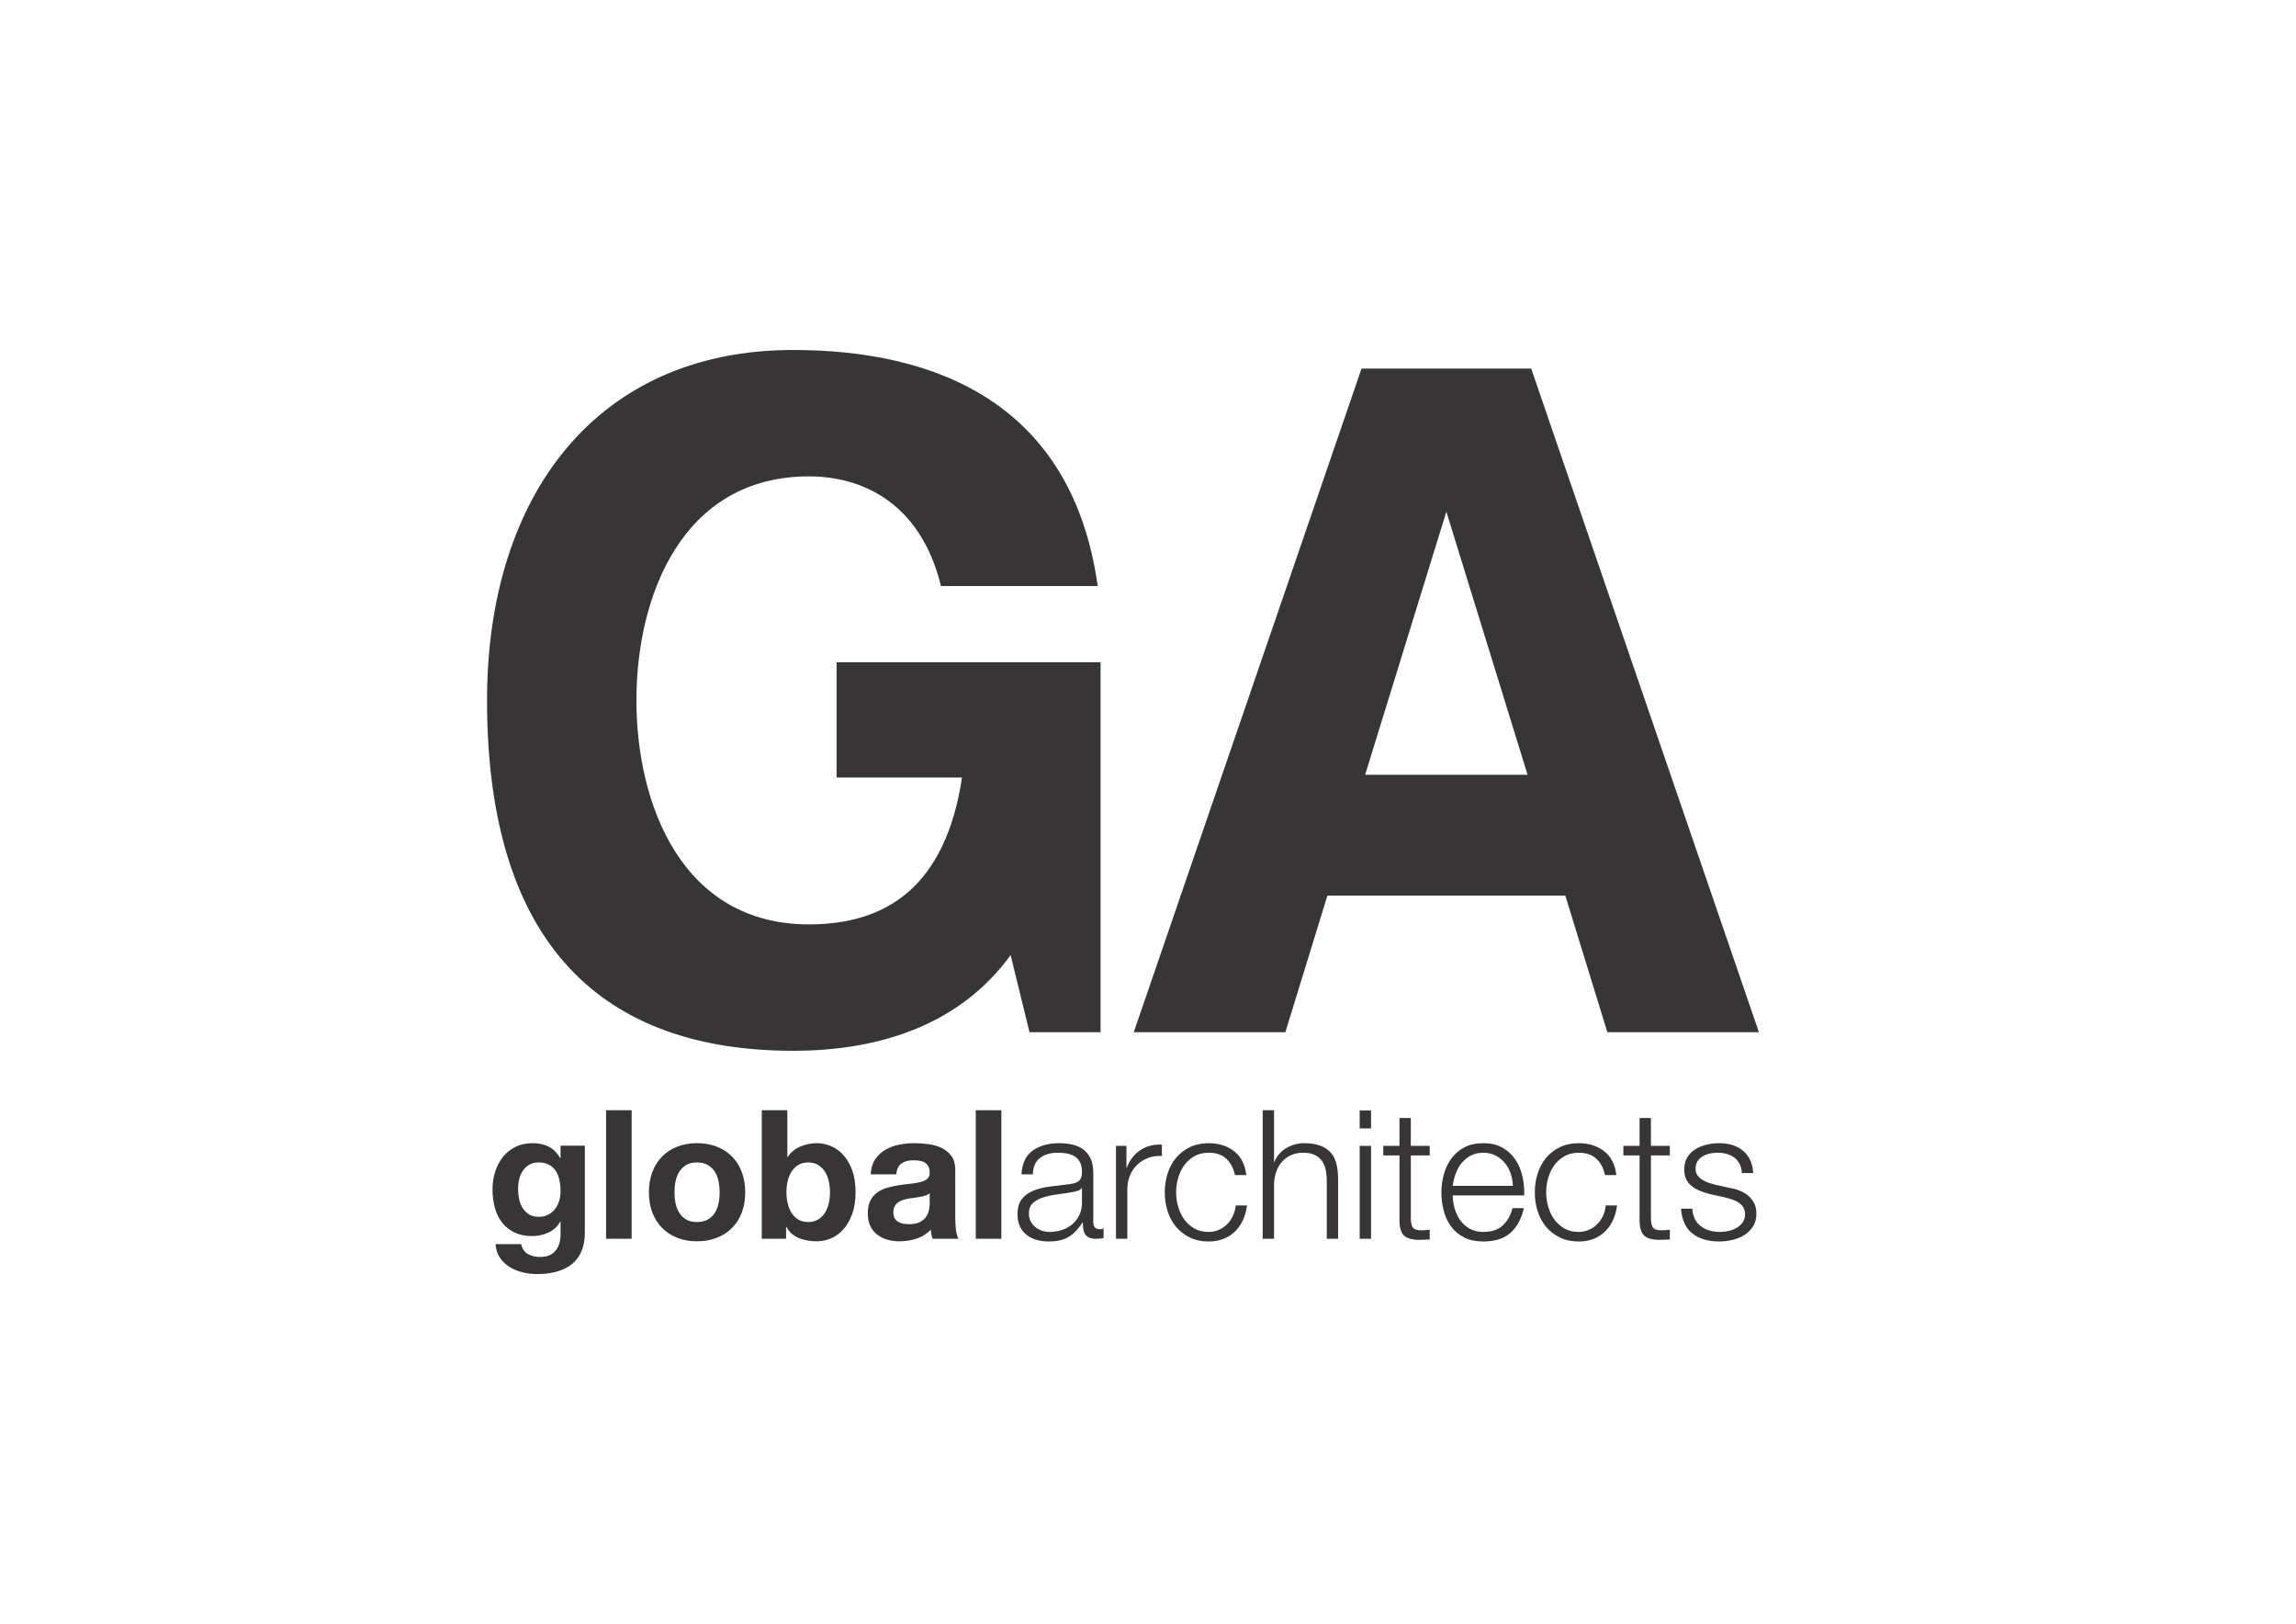 <?xml version="1.0" encoding="UTF-8" standalone="no"?>
<svg
   xmlns:dc="http://purl.org/dc/elements/1.1/"
   xmlns:cc="http://creativecommons.org/ns#"
   xmlns:rdf="http://www.w3.org/1999/02/22-rdf-syntax-ns#"
   xmlns:svg="http://www.w3.org/2000/svg"
   xmlns="http://www.w3.org/2000/svg"
   viewBox="0 0 1052.362 744.1"
   height="744.1"
   width="1052.362"
   xml:space="preserve"
   version="1.1"
   id="svg2"><defs
     id="defs6"><clipPath
       id="clipPath16"
       clipPathUnits="userSpaceOnUse"><path
         id="path18"
         d="m 0,595.28 841.89,0 L 841.89,0 0,0 0,595.28 Z" /></clipPath></defs><g
     transform="matrix(1.25,0,0,-1.25,0,744.1)"
     id="g10"><g
       id="g12"><g
         clip-path="url(#clipPath16)"
         id="g14"><g
           transform="translate(197.555,149.18)"
           id="g20"><path
             id="path22"
             style="fill:#373535;fill-opacity:1;fill-rule:nonzero;stroke:none"
             d="m 0,0 c 1.319,0 2.485,0.262 3.497,0.79 1.012,0.529 1.847,1.231 2.507,2.114 0.661,0.88 1.157,1.878 1.486,3.004 0.329,1.12 0.496,2.298 0.496,3.529 0,1.362 -0.132,2.684 -0.397,3.96 -0.264,1.276 -0.705,2.398 -1.32,3.365 -0.616,0.968 -1.441,1.739 -2.476,2.31 -1.034,0.574 -2.297,0.86 -3.793,0.86 -1.321,0 -2.455,-0.264 -3.399,-0.792 -0.948,-0.529 -1.741,-1.244 -2.376,-2.147 -0.638,-0.902 -1.101,-1.936 -1.385,-3.1 -0.287,-1.167 -0.432,-2.388 -0.432,-3.664 0,-1.231 0.122,-2.453 0.364,-3.664 0.242,-1.208 0.661,-2.297 1.253,-3.264 0.593,-0.97 1.377,-1.763 2.343,-2.379 C -2.665,0.307 -1.453,0 0,0 m 16.893,-5.875 c 0,-0.924 -0.077,-1.945 -0.228,-3.067 -0.155,-1.125 -0.452,-2.246 -0.894,-3.368 -0.438,-1.122 -1.053,-2.201 -1.846,-3.233 -0.792,-1.034 -1.85,-1.958 -3.168,-2.773 -1.32,-0.813 -2.926,-1.46 -4.817,-1.948 -1.892,-0.483 -4.138,-0.724 -6.732,-0.724 -1.673,0 -3.377,0.209 -5.115,0.625 -1.739,0.419 -3.322,1.07 -4.753,1.949 -1.431,0.881 -2.616,2.011 -3.564,3.397 -0.947,1.386 -1.486,3.049 -1.618,4.985 l 9.375,0 c 0.435,-1.759 1.289,-2.98 2.559,-3.663 1.272,-0.683 2.739,-1.023 4.405,-1.023 2.581,0 4.485,0.79 5.713,2.376 1.228,1.582 1.818,3.606 1.776,6.071 l 0,4.49 -0.132,0 C 6.839,-3.586 5.398,-4.917 3.529,-5.774 1.66,-6.635 -0.309,-7.063 -2.377,-7.063 c -2.553,0 -4.751,0.451 -6.601,1.353 -1.846,0.902 -3.364,2.133 -4.553,3.697 -1.186,1.559 -2.056,3.387 -2.607,5.478 -0.551,2.089 -0.825,4.299 -0.825,6.632 0,2.201 0.319,4.322 0.957,6.368 0.638,2.046 1.572,3.85 2.807,5.414 1.23,1.559 2.758,2.804 4.586,3.727 1.823,0.926 3.927,1.387 6.303,1.387 2.243,0 4.211,-0.42 5.907,-1.254 1.692,-0.837 3.113,-2.246 4.257,-4.224 l 0.132,0 0,4.552 8.907,0 0,-31.942 z" /></g><path
           id="path24"
           style="fill:#373535;fill-opacity:1;fill-rule:nonzero;stroke:none"
           d="m 222.237,188.251 9.372,0 0,-47.124 -9.372,0 0,47.124 z" /><g
           transform="translate(247.315,158.155)"
           id="g26"><path
             id="path28"
             style="fill:#373535;fill-opacity:1;fill-rule:nonzero;stroke:none"
             d="m 0,0 c 0,-1.366 0.132,-2.697 0.396,-3.993 0.265,-1.298 0.715,-2.465 1.354,-3.5 0.638,-1.034 1.485,-1.86 2.542,-2.475 1.054,-0.615 2.375,-0.922 3.958,-0.922 1.585,0 2.916,0.307 3.992,0.922 1.08,0.615 1.937,1.441 2.575,2.475 0.639,1.035 1.09,2.202 1.354,3.5 0.264,1.296 0.396,2.627 0.396,3.993 0,1.362 -0.132,2.707 -0.396,4.024 -0.264,1.322 -0.715,2.485 -1.354,3.5 C 14.179,8.533 13.322,9.358 12.242,10 11.166,10.635 9.835,10.956 8.25,10.956 6.667,10.956 5.346,10.635 4.292,10 3.235,9.358 2.388,8.533 1.75,7.524 1.111,6.509 0.661,5.346 0.396,4.024 0.132,2.707 0,1.362 0,0 m -9.372,0 c 0,2.727 0.419,5.201 1.254,7.424 0.838,2.222 2.024,4.112 3.565,5.677 1.54,1.562 3.386,2.77 5.545,3.63 2.153,0.858 4.573,1.287 7.258,1.287 2.684,0 5.117,-0.429 7.292,-1.287 2.179,-0.86 4.039,-2.068 5.579,-3.63 1.54,-1.565 2.726,-3.455 3.564,-5.677 C 25.52,5.201 25.939,2.727 25.939,0 c 0,-2.729 -0.419,-5.191 -1.254,-7.393 -0.838,-2.201 -2.024,-4.079 -3.564,-5.643 -1.54,-1.563 -3.4,-2.771 -5.579,-3.629 -2.175,-0.86 -4.608,-1.288 -7.292,-1.288 -2.685,0 -5.105,0.428 -7.258,1.288 -2.159,0.858 -4.005,2.066 -5.545,3.629 -1.541,1.564 -2.727,3.442 -3.565,5.643 -0.835,2.202 -1.254,4.664 -1.254,7.393" /></g><g
           transform="translate(304.339,158.155)"
           id="g30"><path
             id="path32"
             style="fill:#373535;fill-opacity:1;fill-rule:nonzero;stroke:none"
             d="m 0,0 c 0,1.45 -0.155,2.836 -0.465,4.157 -0.305,1.322 -0.788,2.485 -1.45,3.5 -0.66,1.008 -1.495,1.815 -2.506,2.406 -1.016,0.594 -2.202,0.893 -3.565,0.893 -1.408,0 -2.607,-0.299 -3.597,-0.893 -0.991,-0.591 -1.816,-1.398 -2.474,-2.406 -0.661,-1.015 -1.148,-2.178 -1.454,-3.5 -0.309,-1.321 -0.46,-2.707 -0.46,-4.157 0,-1.408 0.151,-2.772 0.46,-4.093 0.306,-1.321 0.793,-2.484 1.454,-3.496 0.658,-1.015 1.483,-1.818 2.474,-2.411 0.99,-0.593 2.189,-0.89 3.597,-0.89 1.363,0 2.549,0.297 3.565,0.89 1.011,0.593 1.846,1.396 2.506,2.411 0.662,1.012 1.145,2.175 1.45,3.496 C -0.155,-2.772 0,-1.408 0,0 m -25.015,30.096 9.371,0 0,-17.161 0.133,0 c 1.145,1.76 2.695,3.045 4.654,3.862 1.955,0.811 3.993,1.221 6.104,1.221 1.717,0 3.409,-0.355 5.081,-1.057 C 2.001,16.258 3.506,15.179 4.85,13.728 6.19,12.275 7.28,10.416 8.118,8.149 8.952,5.884 9.371,3.19 9.371,0.064 c 0,-3.123 -0.419,-5.816 -1.253,-8.082 -0.838,-2.268 -1.928,-4.137 -3.268,-5.61 -1.344,-1.476 -2.849,-2.566 -4.522,-3.268 -1.672,-0.703 -3.364,-1.057 -5.081,-1.057 -2.508,0 -4.751,0.409 -6.733,1.221 -1.978,0.816 -3.473,2.166 -4.485,4.06 l -0.133,0 0,-4.356 -8.911,0 0,47.124 z" /></g><g
           transform="translate(340.899,157.823)"
           id="g34"><path
             id="path36"
             style="fill:#373535;fill-opacity:1;fill-rule:nonzero;stroke:none"
             d="m 0,0 c -0.393,-0.352 -0.889,-0.626 -1.482,-0.825 -0.597,-0.196 -1.235,-0.361 -1.915,-0.493 -0.682,-0.131 -1.407,-0.242 -2.179,-0.332 -0.77,-0.087 -1.507,-0.197 -2.21,-0.329 -0.747,-0.131 -1.453,-0.309 -2.113,-0.529 -0.658,-0.219 -1.241,-0.514 -1.747,-0.888 -0.506,-0.375 -0.916,-0.861 -1.222,-1.455 -0.31,-0.591 -0.461,-1.308 -0.461,-2.142 0,-0.883 0.151,-1.595 0.461,-2.146 0.306,-0.551 0.725,-0.989 1.253,-1.321 0.53,-0.329 1.145,-0.561 1.847,-0.693 0.706,-0.132 1.431,-0.198 2.179,-0.198 1.849,0 3.276,0.307 4.289,0.926 1.012,0.614 1.76,1.35 2.246,2.21 0.483,0.858 0.78,1.724 0.89,2.609 C -0.055,-4.728 0,-4.025 0,-3.497 L 0,0 Z m -21.646,6.933 c 0.132,2.197 0.683,4.024 1.649,5.477 0.968,1.45 2.202,2.617 3.697,3.496 1.496,0.881 3.168,1.509 5.014,1.882 1.85,0.375 3.742,0.562 5.679,0.562 1.714,0 3.451,-0.123 5.214,-0.365 1.759,-0.242 3.365,-0.714 4.817,-1.418 1.451,-0.706 2.639,-1.695 3.565,-2.97 C 8.911,12.32 9.375,10.67 9.375,8.646 l 0,-17.752 c 0,-1.541 0.086,-3.014 0.264,-4.423 0.174,-1.408 0.484,-2.464 0.922,-3.167 l -9.504,0 c -0.177,0.529 -0.319,1.066 -0.428,1.618 -0.11,0.547 -0.188,1.108 -0.233,1.682 -1.495,-1.541 -3.254,-2.63 -5.278,-3.268 -2.023,-0.638 -4.093,-0.957 -6.203,-0.957 -1.628,0 -3.145,0.209 -4.554,0.629 -1.409,0.415 -2.64,1.044 -3.696,1.882 -1.058,0.834 -1.883,1.887 -2.476,3.168 -0.592,1.271 -0.892,2.789 -0.892,4.552 0,1.934 0.332,3.529 0.992,4.784 0.657,1.255 1.538,2.254 2.64,3.002 1.099,0.748 2.342,1.308 3.729,1.685 1.384,0.371 2.803,0.672 4.257,0.891 1.45,0.218 2.835,0.395 4.157,0.528 1.321,0.132 2.497,0.328 3.531,0.593 1.032,0.263 1.857,0.647 2.476,1.156 C -0.307,5.753 0,6.49 0,7.461 c 0,1.012 -0.164,1.814 -0.493,2.406 -0.332,0.597 -0.77,1.057 -1.321,1.387 -0.551,0.331 -1.186,0.551 -1.915,0.659 -0.725,0.11 -1.505,0.166 -2.342,0.166 -1.805,0 -3.246,-0.397 -4.322,-1.186 -1.079,-0.794 -1.705,-2.115 -1.882,-3.96 l -9.371,0 z" /></g><path
           id="path38"
           style="fill:#373535;fill-opacity:1;fill-rule:nonzero;stroke:none"
           d="m 357.795,188.251 9.373,0 0,-47.124 -9.373,0 0,47.124 z" /><g
           transform="translate(396.734,159.737)"
           id="g40"><path
             id="path42"
             style="fill:#373535;fill-opacity:1;fill-rule:nonzero;stroke:none"
             d="m 0,0 -0.133,0 c -0.264,-0.483 -0.77,-0.834 -1.517,-1.054 -0.748,-0.222 -1.409,-0.374 -1.979,-0.464 -1.759,-0.305 -3.577,-0.584 -5.447,-0.825 -1.868,-0.242 -3.573,-0.605 -5.113,-1.09 -1.54,-0.483 -2.804,-1.175 -3.797,-2.078 -0.989,-0.902 -1.483,-2.187 -1.483,-3.86 0,-1.054 0.207,-1.991 0.627,-2.804 0.418,-0.815 0.979,-1.517 1.681,-2.114 0.706,-0.593 1.518,-1.044 2.443,-1.35 0.926,-0.31 1.87,-0.465 2.839,-0.465 1.583,0 3.1,0.243 4.554,0.73 1.45,0.483 2.717,1.186 3.797,2.109 1.075,0.926 1.933,2.048 2.57,3.365 C -0.319,-8.579 0,-7.083 0,-5.411 L 0,0 Z m -22.174,5.019 c 0.219,4.002 1.595,6.905 4.124,8.71 2.529,1.803 5.753,2.707 9.668,2.707 1.495,0 2.994,-0.146 4.489,-0.429 1.495,-0.286 2.839,-0.825 4.024,-1.617 1.19,-0.793 2.157,-1.906 2.904,-3.332 C 3.783,9.626 4.157,7.767 4.157,5.479 l 0,-18.083 c 0,-1.672 0.815,-2.51 2.443,-2.51 0.441,0 0.879,0.091 1.321,0.264 l 0,-3.496 c -0.487,-0.09 -0.915,-0.155 -1.29,-0.2 -0.373,-0.041 -0.846,-0.064 -1.417,-0.064 -1.057,0 -1.904,0.141 -2.539,0.428 -0.639,0.287 -1.135,0.693 -1.486,1.221 -0.355,0.528 -0.583,1.154 -0.693,1.882 -0.109,0.725 -0.164,1.528 -0.164,2.408 l -0.133,0 c -0.75,-1.1 -1.508,-2.078 -2.278,-2.936 -0.77,-0.857 -1.628,-1.585 -2.574,-2.179 -0.946,-0.592 -2.034,-1.043 -3.265,-1.353 -1.234,-0.306 -2.665,-0.462 -4.293,-0.462 -1.581,0 -3.068,0.198 -4.453,0.594 -1.386,0.397 -2.598,1.002 -3.628,1.815 -1.036,0.815 -1.851,1.849 -2.443,3.102 -0.594,1.255 -0.893,2.74 -0.893,4.454 0,2.379 0.528,4.235 1.585,5.578 1.057,1.342 2.453,2.366 4.19,3.069 1.74,0.702 3.696,1.199 5.875,1.486 2.177,0.286 4.389,0.561 6.631,0.825 0.838,0.086 1.596,0.209 2.279,0.363 0.68,0.152 1.241,0.384 1.682,0.694 0.438,0.306 0.78,0.747 1.025,1.317 C -0.123,4.27 0,5.019 0,5.942 c 0,1.406 -0.229,2.562 -0.694,3.465 -0.46,0.899 -1.098,1.617 -1.913,2.143 -0.815,0.528 -1.759,0.892 -2.836,1.089 -1.079,0.2 -2.237,0.297 -3.467,0.297 -2.595,0 -4.741,-0.625 -6.433,-1.878 -1.695,-1.255 -2.588,-3.269 -2.674,-6.039 l -4.157,0 z" /></g><g
           transform="translate(409.209,175.184)"
           id="g44"><path
             id="path46"
             style="fill:#373535;fill-opacity:1;fill-rule:nonzero;stroke:none"
             d="m 0,0 3.829,0 0,-7.986 0.131,0 c 1.055,2.772 2.695,4.904 4.915,6.401 2.224,1.495 4.874,2.177 7.954,2.046 l 0,-4.157 C 14.937,-3.61 13.223,-3.86 11.682,-4.456 10.142,-5.05 8.811,-5.897 7.689,-6.997 6.569,-8.099 5.698,-9.416 5.083,-10.958 4.464,-12.498 4.157,-14.146 4.157,-15.907 l 0,-18.15 -4.157,0 L 0,0 Z" /></g><g
           transform="translate(452.836,164.491)"
           id="g48"><path
             id="path50"
             style="fill:#373535;fill-opacity:1;fill-rule:nonzero;stroke:none"
             d="m 0,0 c -0.573,2.552 -1.641,4.553 -3.203,6.007 -1.563,1.45 -3.706,2.175 -6.435,2.175 -1.979,0 -3.716,-0.416 -5.212,-1.253 -1.498,-0.836 -2.739,-1.938 -3.73,-3.301 -0.99,-1.362 -1.737,-2.913 -2.243,-4.653 -0.507,-1.737 -0.758,-3.506 -0.758,-5.311 0,-1.806 0.251,-3.577 0.758,-5.314 0.506,-1.737 1.253,-3.29 2.243,-4.654 0.991,-1.362 2.232,-2.462 3.73,-3.3 1.496,-0.834 3.233,-1.253 5.212,-1.253 1.276,0 2.487,0.242 3.631,0.729 1.145,0.483 2.156,1.153 3.035,2.01 0.881,0.857 1.606,1.882 2.179,3.068 0.571,1.189 0.922,2.487 1.055,3.896 l 4.159,0 c -0.573,-4.137 -2.101,-7.37 -4.588,-9.703 -2.485,-2.332 -5.644,-3.497 -9.471,-3.497 -2.594,0 -4.895,0.484 -6.897,1.451 -2,0.969 -3.684,2.265 -5.046,3.895 -1.367,1.628 -2.401,3.529 -3.105,5.708 -0.705,2.179 -1.056,4.499 -1.056,6.964 0,2.421 0.351,4.728 1.056,6.929 0.704,2.201 1.738,4.115 3.105,5.742 1.362,1.628 3.046,2.926 5.046,3.893 2.002,0.966 4.303,1.454 6.897,1.454 3.654,0 6.744,-0.971 9.275,-2.905 C 2.166,6.841 3.671,3.914 4.157,0 L 0,0 Z" /></g><g
           transform="translate(462.997,188.251)"
           id="g52"><path
             id="path54"
             style="fill:#373535;fill-opacity:1;fill-rule:nonzero;stroke:none"
             d="m 0,0 4.161,0 0,-18.942 0.131,0 c 0.394,1.011 0.954,1.947 1.684,2.803 0.724,0.861 1.572,1.585 2.539,2.179 0.966,0.596 2.023,1.057 3.167,1.386 1.144,0.332 2.311,0.496 3.501,0.496 2.374,0 4.366,-0.31 5.969,-0.926 1.606,-0.614 2.896,-1.484 3.863,-2.606 0.966,-1.121 1.648,-2.497 2.046,-4.125 0.395,-1.628 0.593,-3.454 0.593,-5.478 l 0,-21.911 -4.157,0 0,21.253 c 0,1.45 -0.133,2.804 -0.397,4.058 -0.264,1.252 -0.725,2.342 -1.386,3.267 -0.66,0.925 -1.551,1.65 -2.671,2.178 -1.122,0.529 -2.521,0.79 -4.193,0.79 -1.672,0 -3.159,-0.297 -4.454,-0.889 C 9.097,-17.061 7.986,-17.876 7.063,-18.91 6.14,-19.944 5.434,-21.175 4.95,-22.606 4.467,-24.037 4.202,-25.588 4.161,-27.26 l 0,-19.864 -4.161,0 L 0,0 Z" /></g><path
           id="path56"
           style="fill:#373535;fill-opacity:1;fill-rule:nonzero;stroke:none"
           d="m 498.568,175.184 4.161,0 0,-34.057 -4.161,0 0,34.057 z m 0,13 4.161,0 0,-6.601 -4.161,0 0,6.601 z" /><g
           transform="translate(517.313,175.184)"
           id="g58"><path
             id="path60"
             style="fill:#373535;fill-opacity:1;fill-rule:nonzero;stroke:none"
             d="m 0,0 6.93,0 0,-3.5 -6.93,0 0,-22.967 c 0,-1.363 0.188,-2.43 0.562,-3.2 0.373,-0.771 1.306,-1.198 2.804,-1.286 1.187,0 2.376,0.063 3.564,0.196 l 0,-3.563 c -0.617,0 -1.233,-0.023 -1.849,-0.066 -0.618,-0.045 -1.231,-0.067 -1.848,-0.067 -2.772,0 -4.709,0.551 -5.806,1.65 -1.1,1.098 -1.628,3.103 -1.583,6.007 l 0,23.296 -5.943,0 0,3.5 5.943,0 0,10.229 4.156,0 L 0,0 Z" /></g><g
           transform="translate(554.735,160.531)"
           id="g62"><path
             id="path64"
             style="fill:#373535;fill-opacity:1;fill-rule:nonzero;stroke:none"
             d="m 0,0 c -0.045,1.585 -0.32,3.103 -0.826,4.553 -0.506,1.453 -1.22,2.739 -2.147,3.86 -0.921,1.122 -2.046,2.025 -3.363,2.707 -1.322,0.684 -2.817,1.022 -4.49,1.022 -1.713,0 -3.231,-0.338 -4.553,-1.022 C -16.701,10.438 -17.82,9.535 -18.742,8.413 -19.669,7.292 -20.405,5.992 -20.956,4.52 -21.504,3.045 -21.87,1.54 -22.043,0 L 0,0 Z m -22.043,-3.498 c 0,-1.54 0.218,-3.103 0.656,-4.686 0.444,-1.585 1.1,-3.016 1.984,-4.292 0.879,-1.276 2.033,-2.33 3.464,-3.168 1.426,-0.835 3.134,-1.253 5.113,-1.253 3.035,0 5.415,0.802 7.13,2.411 1.713,1.604 2.902,3.706 3.563,6.302 l 4.157,0 c -0.878,-3.873 -2.496,-6.877 -4.85,-9.009 -2.355,-2.134 -5.688,-3.202 -10,-3.202 -2.73,0 -5.059,0.485 -6.994,1.452 -1.939,0.969 -3.522,2.278 -4.751,3.928 -1.235,1.651 -2.147,3.564 -2.74,5.743 -0.596,2.178 -0.891,4.476 -0.891,6.896 0,2.243 0.295,4.444 0.891,6.601 0.593,2.154 1.505,4.079 2.74,5.774 1.229,1.691 2.812,3.058 4.751,4.092 1.935,1.032 4.264,1.551 6.994,1.551 2.729,0 5.061,-0.551 6.997,-1.651 C -1.894,12.89 -0.32,11.449 0.89,9.666 2.102,7.885 2.968,5.842 3.496,3.53 4.024,1.221 4.242,-1.122 4.157,-3.498 l -26.2,0 z" /></g><g
           transform="translate(588.526,164.491)"
           id="g66"><path
             id="path68"
             style="fill:#373535;fill-opacity:1;fill-rule:nonzero;stroke:none"
             d="m 0,0 c -0.573,2.552 -1.641,4.553 -3.203,6.007 -1.563,1.45 -3.706,2.175 -6.437,2.175 -1.978,0 -3.714,-0.416 -5.209,-1.253 -1.5,-0.836 -2.739,-1.938 -3.731,-3.301 -0.991,-1.362 -1.737,-2.913 -2.243,-4.653 -0.506,-1.737 -0.759,-3.506 -0.759,-5.311 0,-1.806 0.253,-3.577 0.759,-5.314 0.506,-1.737 1.252,-3.29 2.243,-4.654 0.992,-1.362 2.231,-2.462 3.731,-3.3 1.495,-0.834 3.231,-1.253 5.209,-1.253 1.278,0 2.49,0.242 3.634,0.729 1.145,0.483 2.156,1.153 3.035,2.01 0.88,0.857 1.606,1.882 2.179,3.068 0.571,1.189 0.922,2.487 1.055,3.896 l 4.16,0 c -0.574,-4.137 -2.102,-7.37 -4.591,-9.703 -2.484,-2.332 -5.643,-3.497 -9.472,-3.497 -2.591,0 -4.892,0.484 -6.893,1.451 -2.001,0.969 -3.685,2.265 -5.049,3.895 -1.365,1.628 -2.399,3.529 -3.104,5.708 -0.706,2.179 -1.056,4.499 -1.056,6.964 0,2.421 0.35,4.728 1.056,6.929 0.705,2.201 1.739,4.115 3.104,5.742 1.364,1.628 3.048,2.926 5.049,3.893 2.001,0.966 4.302,1.454 6.893,1.454 3.657,0 6.747,-0.971 9.277,-2.905 C 2.166,6.841 3.671,3.914 4.157,0 L 0,0 Z" /></g><g
           transform="translate(605.356,175.184)"
           id="g70"><path
             id="path72"
             style="fill:#373535;fill-opacity:1;fill-rule:nonzero;stroke:none"
             d="m 0,0 6.929,0 0,-3.5 -6.929,0 0,-22.967 c 0,-1.363 0.188,-2.43 0.561,-3.2 0.373,-0.771 1.307,-1.198 2.804,-1.286 1.188,0 2.377,0.063 3.564,0.196 l 0,-3.563 c -0.616,0 -1.232,-0.023 -1.848,-0.066 -0.619,-0.045 -1.232,-0.067 -1.849,-0.067 -2.771,0 -4.708,0.551 -5.807,1.65 -1.099,1.098 -1.627,3.103 -1.582,6.007 l 0,23.296 -5.944,0 0,3.5 5.944,0 0,10.229 4.157,0 L 0,0 Z" /></g><g
           transform="translate(638.683,165.217)"
           id="g74"><path
             id="path76"
             style="fill:#373535;fill-opacity:1;fill-rule:nonzero;stroke:none"
             d="m 0,0 c -0.045,1.275 -0.309,2.388 -0.792,3.331 -0.482,0.947 -1.132,1.728 -1.945,2.344 -0.817,0.618 -1.751,1.066 -2.805,1.353 -1.057,0.286 -2.179,0.428 -3.368,0.428 -0.922,0 -1.859,-0.1 -2.803,-0.297 -0.949,-0.199 -1.815,-0.53 -2.606,-0.995 -0.794,-0.465 -1.433,-1.073 -1.916,-1.827 -0.484,-0.751 -0.724,-1.679 -0.724,-2.788 0,-0.928 0.228,-1.715 0.693,-2.356 0.461,-0.641 1.042,-1.182 1.748,-1.628 0.705,-0.44 1.473,-0.805 2.309,-1.095 0.837,-0.287 1.608,-0.519 2.31,-0.696 l 5.544,-1.247 c 1.187,-0.177 2.364,-0.497 3.531,-0.954 1.167,-0.461 2.201,-1.066 3.102,-1.811 0.9,-0.744 1.639,-1.665 2.212,-2.761 0.572,-1.1 0.857,-2.392 0.857,-3.885 0,-1.843 -0.418,-3.408 -1.252,-4.704 -0.839,-1.292 -1.907,-2.347 -3.201,-3.155 -1.3,-0.812 -2.762,-1.405 -4.39,-1.778 -1.63,-0.371 -3.235,-0.559 -4.818,-0.559 -4.005,0 -7.25,0.958 -9.735,2.873 -2.489,1.913 -3.906,4.958 -4.257,9.138 l 4.158,0 c 0.177,-2.817 1.199,-4.94 3.067,-6.368 1.873,-1.43 4.192,-2.146 6.965,-2.146 0.966,0 2.001,0.109 3.102,0.332 1.1,0.22 2.112,0.594 3.035,1.122 0.922,0.528 1.683,1.198 2.277,2.011 0.596,0.815 0.891,1.817 0.891,3.003 0,0.967 -0.208,1.804 -0.628,2.511 -0.418,0.702 -0.979,1.286 -1.68,1.747 -0.707,0.463 -1.511,0.847 -2.412,1.156 -0.902,0.305 -1.814,0.57 -2.735,0.789 l -5.346,1.189 c -1.367,0.352 -2.62,0.762 -3.765,1.223 -1.144,0.46 -2.144,1.034 -3.005,1.714 -0.856,0.682 -1.527,1.517 -2.011,2.511 -0.486,0.989 -0.723,2.21 -0.723,3.66 0,1.718 0.383,3.19 1.154,4.421 0.769,1.234 1.768,2.223 3.003,2.971 1.23,0.747 2.606,1.298 4.124,1.651 1.518,0.35 3.023,0.528 4.521,0.528 1.715,0 3.31,-0.223 4.783,-0.661 C -2.057,9.854 -0.757,9.174 0.365,8.249 1.487,7.323 2.376,6.181 3.037,4.816 3.696,3.454 4.072,1.849 4.157,0 L 0,0 Z" /></g><g
           transform="translate(306.754,352.476)"
           id="g78"><path
             id="path80"
             style="fill:#373535;fill-opacity:1;fill-rule:nonzero;stroke:none"
             d="m 0,0 96.798,0 0,-135.623 -26.056,0 -6.921,28.282 c -18.081,-24.87 -46.801,-35.091 -79.772,-35.091 -69.145,0 -112.219,38.161 -112.219,128.466 0,75.3 40.415,128.462 112.219,128.462 52.654,0 102.376,-19.768 111.696,-86.552 l -57.457,0 c -7.707,31.352 -29.782,40.21 -48.399,40.21 -46.794,0 -63.284,-44.3 -63.284,-82.12 0,-37.828 16.49,-82.128 63.284,-82.128 28.197,0 50.005,13.633 56.113,53.839 L 0,-42.255 0,0 Z" /></g><g
           transform="translate(530.345,407.683)"
           id="g82"><path
             id="path84"
             style="fill:#373535;fill-opacity:1;fill-rule:nonzero;stroke:none"
             d="m 0,0 -29.781,-96.436 59.563,0 L 0,0 Z m 43.62,-140.743 -87.238,0 -15.422,-50.086 -55.576,0 83.512,243.298 62.216,0 83.497,-243.298 -55.569,0 -15.42,50.086 z" /></g></g></g></g></svg>